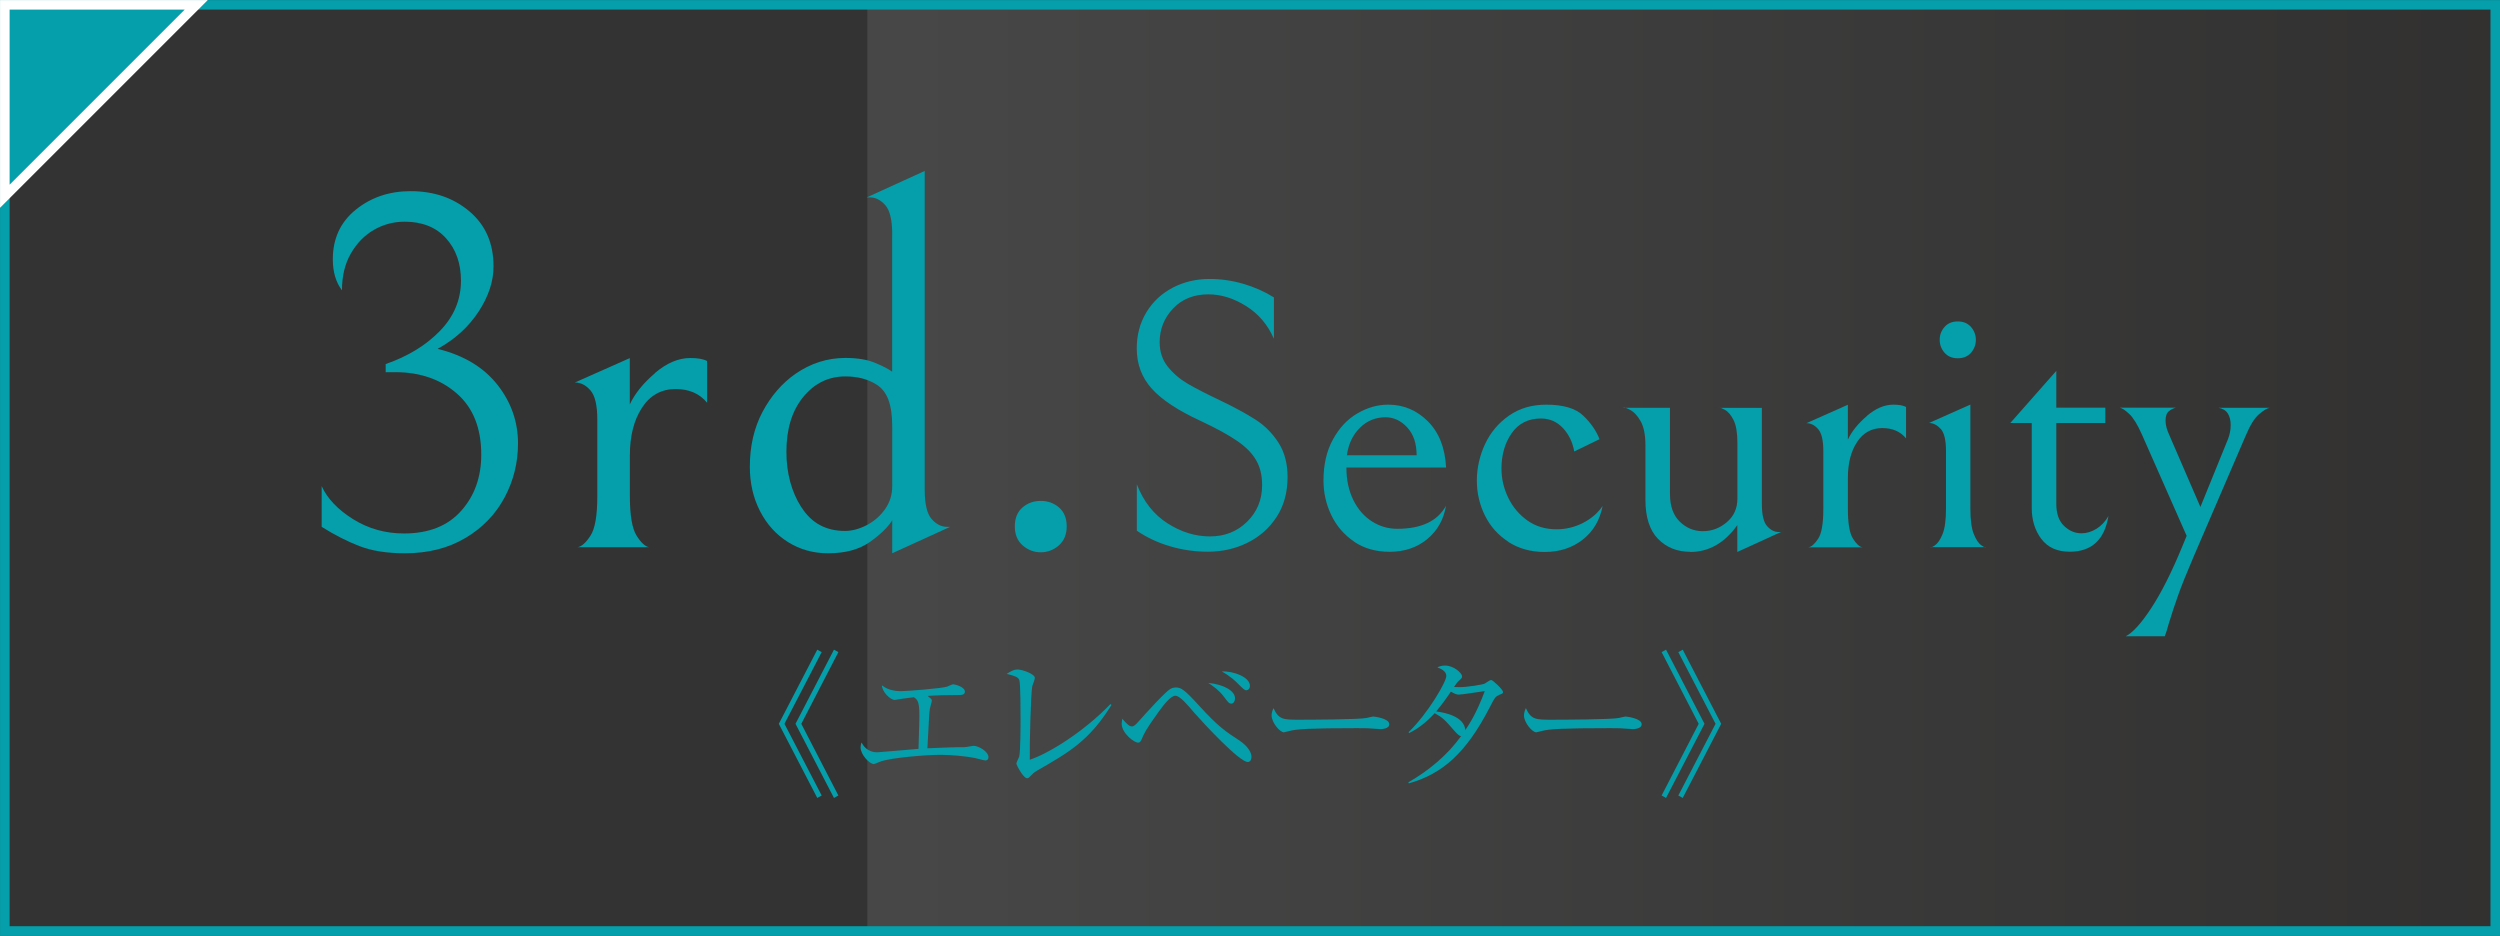 <?xml version="1.0" encoding="UTF-8"?><svg id="_レイヤー_2" xmlns="http://www.w3.org/2000/svg" xmlns:xlink="http://www.w3.org/1999/xlink" viewBox="0 0 305.5 114.35"><rect x="0" y="0" width="305.5" height="114.35" fill="#333333" stroke="none"/><defs><linearGradient id="_名称未設定グラデーション_2" x1="105.99" y1="57.17" x2="304.91" y2="57.17" gradientUnits="userSpaceOnUse"><stop offset="0" stop-color="#fff"/><stop offset="1" stop-color="#231815"/></linearGradient></defs><g id="_レイヤー_1-2"><rect x="105.99" y=".59" width="198.92" height="113.18" style="fill:url(#_名称未設定グラデーション_2); opacity:.1;"/><rect x=".59" y=".59" width="304.33" height="113.18" style="fill:none; stroke:#049faa; stroke-miterlimit:10; stroke-width:1.17px;"/><path d="M99.87,97.51l-4.7-9.06,4.7-9.06.54.3-4.55,8.76,4.55,8.76-.54.3ZM101.91,97.51l-4.7-9.06,4.7-9.06.54.3-4.53,8.76,4.53,8.76-.54.3Z" style="fill:#049faa;"/><path d="M120.44,92.93c-.21,0-1.1-.26-1.29-.3-1.22-.24-3-.39-4.21-.39-1.95,0-5.88.36-7.21.77-.15.04-.86.36-.94.36-.54,0-1.63-1.16-1.63-2.04,0-.21.04-.36.11-.6.21.36.69,1.2,1.95,1.2.13,0,2.06-.17,2.32-.19.43-.04,2.32-.19,2.7-.23.09-2.96.11-3.58.11-4.06,0-1.76-.24-1.95-.67-2.25-1.16.15-1.22.15-1.76.24-.09.02-.52.09-.58.09-.54,0-1.54-.96-1.57-1.78.88.71,2.04.71,2.34.71.66,0,5.06-.34,5.65-.56.11-.04.6-.28.71-.28.19,0,1.44.3,1.44.9,0,.39-.45.41-.6.41-1.54,0-2.98.04-3.95.11.45.37.51.41.51.58,0,.15-.22.84-.24.99-.08.54-.08.69-.3,4.83,2.81-.11,3.11-.13,3.74-.13.81,0,.88,0,1.1-.04.15-.02.69-.13.79-.13.62,0,1.83.69,1.83,1.39,0,.21-.09.39-.36.39Z" style="fill:#049faa;"/><path d="M126.69,94.2c-.37.22-.47.32-.86.73-.15.15-.22.17-.32.17-.47,0-1.31-1.63-1.31-1.8,0-.13.3-.71.34-.82.17-.58.17-3.82.17-4.77,0-.71,0-4.19-.15-4.61-.13-.34-.47-.49-1.54-.75.52-.34.9-.54,1.31-.54.56,0,2.13.54,2.13,1.03,0,.17-.28.88-.32,1.03-.17.88-.34,7.25-.3,8.97,2.34-.77,6.65-3.46,9.85-6.8l.13.11c-2.7,4.36-5.19,5.79-9.14,8.05Z" style="fill:#049faa;"/><path d="M152.46,93.11c-1.01,0-5.37-4.7-6.52-6.01-.82-.97-1.76-2.08-2.3-2.08-.64,0-1.57,1.31-2.06,1.97-1.59,2.21-1.72,2.55-2.08,3.37-.15.34-.26.39-.43.39-.49,0-2-1.16-2-2.32,0-.17.04-.34.07-.6.62.73.92.94,1.18.94s.52-.28.77-.56c.86-.97,3.31-3.67,3.91-4.01.15-.09.39-.19.69-.19.62,0,1.01.21,2.83,2.21,2.34,2.57,3.22,3.15,5.02,4.33.54.36,1.39,1.16,1.39,1.93,0,.3-.13.64-.47.64ZM150.48,85.98c-.28,0-.36-.09-.95-.88-.58-.77-1.33-1.29-1.89-1.65,1.95.19,3.28.99,3.28,1.89,0,.34-.19.64-.43.64ZM152.31,84.35c-.22,0-.32-.09-1.18-.95-.13-.13-.75-.75-1.83-1.35,1.48-.06,3.44.71,3.44,1.76,0,.34-.22.54-.43.54Z" style="fill:#049faa;"/><path d="M168.62,89.09c-.17,0-.62-.04-.66-.04-.67-.06-.86-.07-2.12-.07-5.71,0-7.4.11-8.24.34-.06.02-.66.17-.71.17-.49,0-1.5-1.2-1.5-2.06,0-.11.02-.47.23-.9.64,1.42,1.22,1.42,3.16,1.42,1.29,0,7.38-.02,8.24-.22.11-.02.66-.17.77-.17s1.98.21,1.98.94c0,.58-.94.6-1.16.6Z" style="fill:#049faa;"/><path d="M183.18,84.93c-.37.15-.51.26-1.12,1.48-2.88,5.6-5.79,8.16-9.9,9.32l-.06-.13c2.51-1.44,4.76-3.31,6.44-5.64-.19-.02-.39-.19-.73-.56-1.29-1.48-1.48-1.69-2.49-2.25-1.01,1.1-2.04,1.91-3.13,2.43l-.06-.11c2.36-2.28,4.61-6.14,4.61-6.87,0-.62-.73-.9-1.1-1.05.24-.11.51-.22.94-.22,1.07,0,2.08.92,2.08,1.31,0,.21-.04.24-.47.62-.15.15-.37.51-.51.69.13,0,.32.02.67.02.92,0,2.81-.3,3.07-.43.13-.07.66-.45.79-.45.22,0,1.46,1.2,1.46,1.46,0,.19-.07.21-.49.37ZM178.27,84.88c-.15,0-.36,0-.97-.36-.97,1.44-1.7,2.3-1.8,2.42,1.05.13,3.44.6,3.56,2.28.49-.73,1.39-2.1,2.38-4.77-.51.06-2.73.43-3.16.43Z" style="fill:#049faa;"/><path d="M199.46,89.09c-.17,0-.62-.04-.66-.04-.67-.06-.86-.07-2.12-.07-5.71,0-7.4.11-8.24.34-.06.02-.66.17-.71.17-.49,0-1.5-1.2-1.5-2.06,0-.11.02-.47.23-.9.64,1.42,1.22,1.42,3.16,1.42,1.29,0,7.38-.02,8.24-.22.11-.02.66-.17.77-.17s1.98.21,1.98.94c0,.58-.94.6-1.16.6Z" style="fill:#049faa;"/><path d="M203.59,97.51l-.54-.3,4.53-8.76-4.53-8.76.54-.3,4.7,9.06-4.7,9.06ZM205.63,97.51l-.54-.3,4.55-8.76-4.55-8.76.54-.3,4.7,9.06-4.7,9.06Z" style="fill:#049faa;"/><path d="M142.95,66.75c-1.5-.45-2.84-1.08-4.03-1.9v-5.67c.81,2.09,2.05,3.68,3.72,4.75,1.67,1.08,3.41,1.62,5.22,1.62s3.32-.6,4.54-1.8c1.22-1.2,1.83-2.69,1.83-4.47,0-1.19-.24-2.2-.73-3.04-.48-.84-1.26-1.63-2.32-2.36-1.06-.73-2.56-1.55-4.5-2.46-2.72-1.25-4.69-2.55-5.92-3.91-1.23-1.36-1.85-3-1.85-4.94,0-1.65.4-3.13,1.19-4.43.8-1.3,1.87-2.29,3.23-3,1.36-.7,2.85-1.05,4.47-1.05,1.4,0,2.78.2,4.12.59,1.34.39,2.59.94,3.75,1.66v5.06c-.75-1.72-1.88-3.05-3.4-4-1.51-.95-3.05-1.43-4.61-1.43-1.78,0-3.22.58-4.31,1.73-1.09,1.16-1.64,2.53-1.64,4.12,0,1.16.33,2.15.98,2.97.66.83,1.46,1.52,2.41,2.08.95.56,2.29,1.25,4,2.06,1.75.84,3.18,1.62,4.31,2.34,1.12.72,2.06,1.65,2.81,2.81.75,1.16,1.12,2.56,1.12,4.21,0,1.87-.44,3.5-1.33,4.87-.89,1.37-2.08,2.43-3.56,3.16-1.48.73-3.1,1.1-4.85,1.1-1.62,0-3.18-.23-4.68-.68Z" style="fill:#049faa;"/><path d="M165.48,66.19c-1.22-.83-2.15-1.9-2.79-3.23-.64-1.33-.96-2.74-.96-4.24,0-1.94.38-3.61,1.15-5.01.76-1.4,1.76-2.47,2.97-3.18,1.22-.72,2.48-1.08,3.79-1.08,1.87,0,3.49.68,4.85,2.04s2.1,3.24,2.22,5.64h-12.18c0,1.5.28,2.82.84,3.96.56,1.14,1.32,2.01,2.27,2.62.95.61,1.99.91,3.11.91,2.93,0,4.92-.94,5.95-2.81-.28,1.69-1.05,3.04-2.29,4.07-1.25,1.03-2.78,1.55-4.59,1.55-1.69,0-3.14-.41-4.36-1.24ZM166.18,52.28c-.87.86-1.4,1.97-1.59,3.35h8.52c0-1.44-.38-2.57-1.15-3.4-.77-.83-1.65-1.24-2.65-1.24-1.22,0-2.26.43-3.14,1.29Z" style="fill:#049faa;"/><path d="M184.33,66.21c-1.26-.81-2.22-1.89-2.88-3.23-.66-1.34-.98-2.76-.98-4.26s.34-3.05,1.01-4.47c.67-1.42,1.65-2.58,2.93-3.47,1.28-.89,2.79-1.33,4.54-1.33,2.09,0,3.61.45,4.54,1.36.94.91,1.59,1.86,1.97,2.86l-3.09,1.5c-.19-1.12-.65-2.08-1.38-2.86-.73-.78-1.63-1.17-2.69-1.17-1.53,0-2.72.59-3.56,1.78-.84,1.19-1.26,2.64-1.26,4.35,0,1.22.27,2.4.82,3.54.55,1.14,1.33,2.07,2.34,2.79,1.01.72,2.21,1.08,3.58,1.08,1.12,0,2.19-.26,3.21-.77,1.01-.52,1.82-1.21,2.41-2.08-.34,1.75-1.16,3.12-2.44,4.12-1.28,1-2.83,1.5-4.64,1.5-1.69,0-3.16-.41-4.43-1.22Z" style="fill:#049faa;"/><path d="M206.55,67.43c-1.59,0-2.9-.52-3.93-1.57-1.03-1.05-1.55-2.65-1.55-4.8v-6.65c0-1.28-.2-2.26-.59-2.95-.39-.69-.84-1.15-1.33-1.4-.5-.25-.75-.33-.75-.23h5.67v10.54c0,1.47.4,2.59,1.19,3.37.8.78,1.74,1.17,2.83,1.17s2.07-.37,2.93-1.1c.86-.73,1.29-1.69,1.29-2.88v-6.84c0-1.22-.16-2.14-.47-2.76-.31-.62-.67-1.05-1.08-1.26-.41-.22-.61-.3-.61-.23h5.15v11.75c0,1.31.21,2.21.63,2.69.42.48.9.73,1.43.73h.28l-5.34,2.44v-3.28c-1.56,2.19-3.48,3.28-5.76,3.28Z" style="fill:#049faa;"/><path d="M228.12,50.83c1.08-.92,2.16-1.38,3.25-1.38.69,0,1.2.09,1.55.28v3.84c-.69-.84-1.66-1.26-2.9-1.26-1.31,0-2.34.57-3.09,1.71-.75,1.14-1.12,2.6-1.12,4.38v3.79c0,1.75.2,2.95.61,3.61.41.66.8,1.02,1.17,1.08h-6.6c.38-.06.77-.41,1.19-1.05.42-.64.63-1.85.63-3.63v-7.07c0-1.31-.21-2.21-.63-2.69-.42-.48-.9-.73-1.43-.73l5.06-2.25v4.26c.47-1,1.24-1.96,2.32-2.88Z" style="fill:#049faa;"/><path d="M237.15,52.42c-.42-.48-.9-.73-1.43-.73l5.06-2.25v12.74c0,1.37.14,2.4.42,3.09.28.69.59,1.15.94,1.38.34.23.52.3.52.21h-6.74c0,.09.17.02.52-.21.34-.23.66-.69.94-1.38.28-.69.42-1.72.42-3.09v-7.07c0-1.31-.21-2.21-.63-2.69ZM237.62,43.1c-.39-.45-.59-.98-.59-1.57s.19-1.12.59-1.57c.39-.45.93-.68,1.62-.68s1.23.23,1.62.68c.39.45.59.98.59,1.57s-.2,1.12-.59,1.57c-.39.45-.93.68-1.62.68s-1.23-.23-1.62-.68Z" style="fill:#049faa;"/><path d="M249.45,65.86c-.78-1.05-1.17-2.3-1.17-3.77v-10.4h-2.62l5.62-6.37v4.5h5.99v1.87h-5.99v9.88c0,1.19.31,2.08.94,2.69s1.34.91,2.15.91c.62,0,1.23-.19,1.83-.56.59-.37,1.08-.89,1.45-1.55-.47,2.9-2.05,4.36-4.73,4.36-1.53,0-2.69-.52-3.47-1.57Z" style="fill:#049faa;"/><path d="M267.2,65.46l-5.48-12.41c-.53-1.19-1.04-2.01-1.52-2.46-.48-.45-.87-.71-1.15-.77h6.84c-.28.06-.56.2-.84.42-.28.22-.42.61-.42,1.17,0,.53.16,1.12.47,1.78l3.79,8.76,3.37-8.29c.22-.56.33-1.14.33-1.73,0-.56-.12-1.03-.35-1.4-.23-.37-.62-.61-1.15-.7h6.28c-.34.06-.79.33-1.33.8-.55.47-1.08,1.34-1.62,2.62l-6.37,14.8c-.84,1.97-1.47,3.52-1.87,4.66-.41,1.14-.8,2.32-1.17,3.54-.16.59-.31,1.09-.47,1.5h-4.78c.84-.41,1.88-1.55,3.11-3.42,1.23-1.87,2.51-4.4,3.82-7.59l.52-1.26Z" style="fill:#049faa;"/><path d="M60.78,47.01c1.68,2.13,2.52,4.53,2.52,7.18,0,2.36-.55,4.57-1.65,6.62-1.1,2.05-2.69,3.7-4.79,4.94-2.09,1.24-4.55,1.86-7.36,1.86-2.2,0-4.05-.29-5.56-.87-1.51-.58-3.06-1.37-4.63-2.36v-4.97c.7,1.53,1.99,2.88,3.85,4.04,1.86,1.16,3.94,1.74,6.21,1.74,3.02,0,5.35-.92,6.99-2.77,1.64-1.84,2.45-4.13,2.45-6.87,0-3.23-.99-5.72-2.98-7.46-1.99-1.74-4.5-2.61-7.52-2.61h-1.18v-.99c2.73-.95,4.95-2.31,6.65-4.07,1.7-1.76,2.55-3.8,2.55-6.12,0-2.11-.61-3.84-1.83-5.19-1.22-1.35-2.91-2.02-5.06-2.02-1.33,0-2.57.33-3.73.99-1.16.66-2.1,1.63-2.83,2.89-.73,1.26-1.09,2.77-1.09,4.51-.75-.99-1.12-2.26-1.12-3.79,0-2.53.93-4.55,2.8-6.06,1.86-1.51,4.1-2.27,6.71-2.27,2.86,0,5.26.83,7.21,2.49,1.95,1.66,2.92,3.89,2.92,6.71,0,1.82-.61,3.67-1.83,5.53-1.22,1.86-2.89,3.38-5,4.54,3.19.79,5.62,2.25,7.3,4.38Z" style="fill:#049faa;"/><path d="M80.04,45.58c1.43-1.22,2.87-1.83,4.32-1.83.91,0,1.59.12,2.05.37v5.1c-.91-1.12-2.2-1.68-3.85-1.68-1.74,0-3.11.76-4.1,2.27-.99,1.51-1.49,3.45-1.49,5.81v5.03c0,2.32.27,3.92.81,4.79.54.87,1.06,1.35,1.55,1.43h-8.76c.5-.08,1.03-.55,1.58-1.4.56-.85.84-2.45.84-4.82v-9.38c0-1.74-.28-2.93-.84-3.57-.56-.64-1.19-.96-1.9-.96l6.71-2.98v5.66c.62-1.33,1.65-2.6,3.08-3.82Z" style="fill:#049faa;"/><path d="M109.03,28.65c0-1.74-.28-2.93-.84-3.57-.56-.64-1.19-.96-1.9-.96h-.37l7.08-3.23v38.96c0,1.74.28,2.93.84,3.57.56.64,1.19.96,1.9.96h.37l-7.08,3.23v-4.04c-.5.83-1.4,1.71-2.7,2.64-1.31.93-3.01,1.4-5.13,1.4-1.82,0-3.46-.46-4.91-1.37-1.45-.91-2.59-2.17-3.42-3.79-.83-1.62-1.24-3.42-1.24-5.41,0-2.53.52-4.76,1.55-6.71,1.04-1.95,2.38-3.5,4.04-4.66,1.86-1.28,3.89-1.93,6.09-1.93,1.45,0,2.65.2,3.6.59.95.39,1.66.76,2.11,1.09v-16.78ZM97.94,61.99c1.22,1.93,2.99,2.89,5.31,2.89.87,0,1.76-.24,2.67-.71.91-.48,1.66-1.13,2.24-1.96.58-.83.87-1.76.87-2.8v-7.33c0-1.33-.16-2.4-.47-3.23-.31-.83-.8-1.45-1.46-1.86-1.04-.66-2.3-.99-3.79-.99-2.07,0-3.79.84-5.16,2.52-1.37,1.68-2.05,3.91-2.05,6.68,0,2.61.61,4.88,1.83,6.8Z" style="fill:#049faa;"/><path d="M124.97,66.65c-.64-.56-.96-1.34-.96-2.33s.31-1.76.93-2.3c.62-.54,1.37-.81,2.24-.81s1.62.27,2.24.81c.62.54.93,1.31.93,2.3s-.32,1.77-.96,2.33c-.64.56-1.38.84-2.21.84s-1.56-.28-2.21-.84Z" style="fill:#049faa;"/><polygon points=".59 23.98 .59 .59 23.98 .59 .59 23.98" style="fill:#049faa; stroke:#fff; stroke-miterlimit:10; stroke-width:1.17px;"/></g></svg>